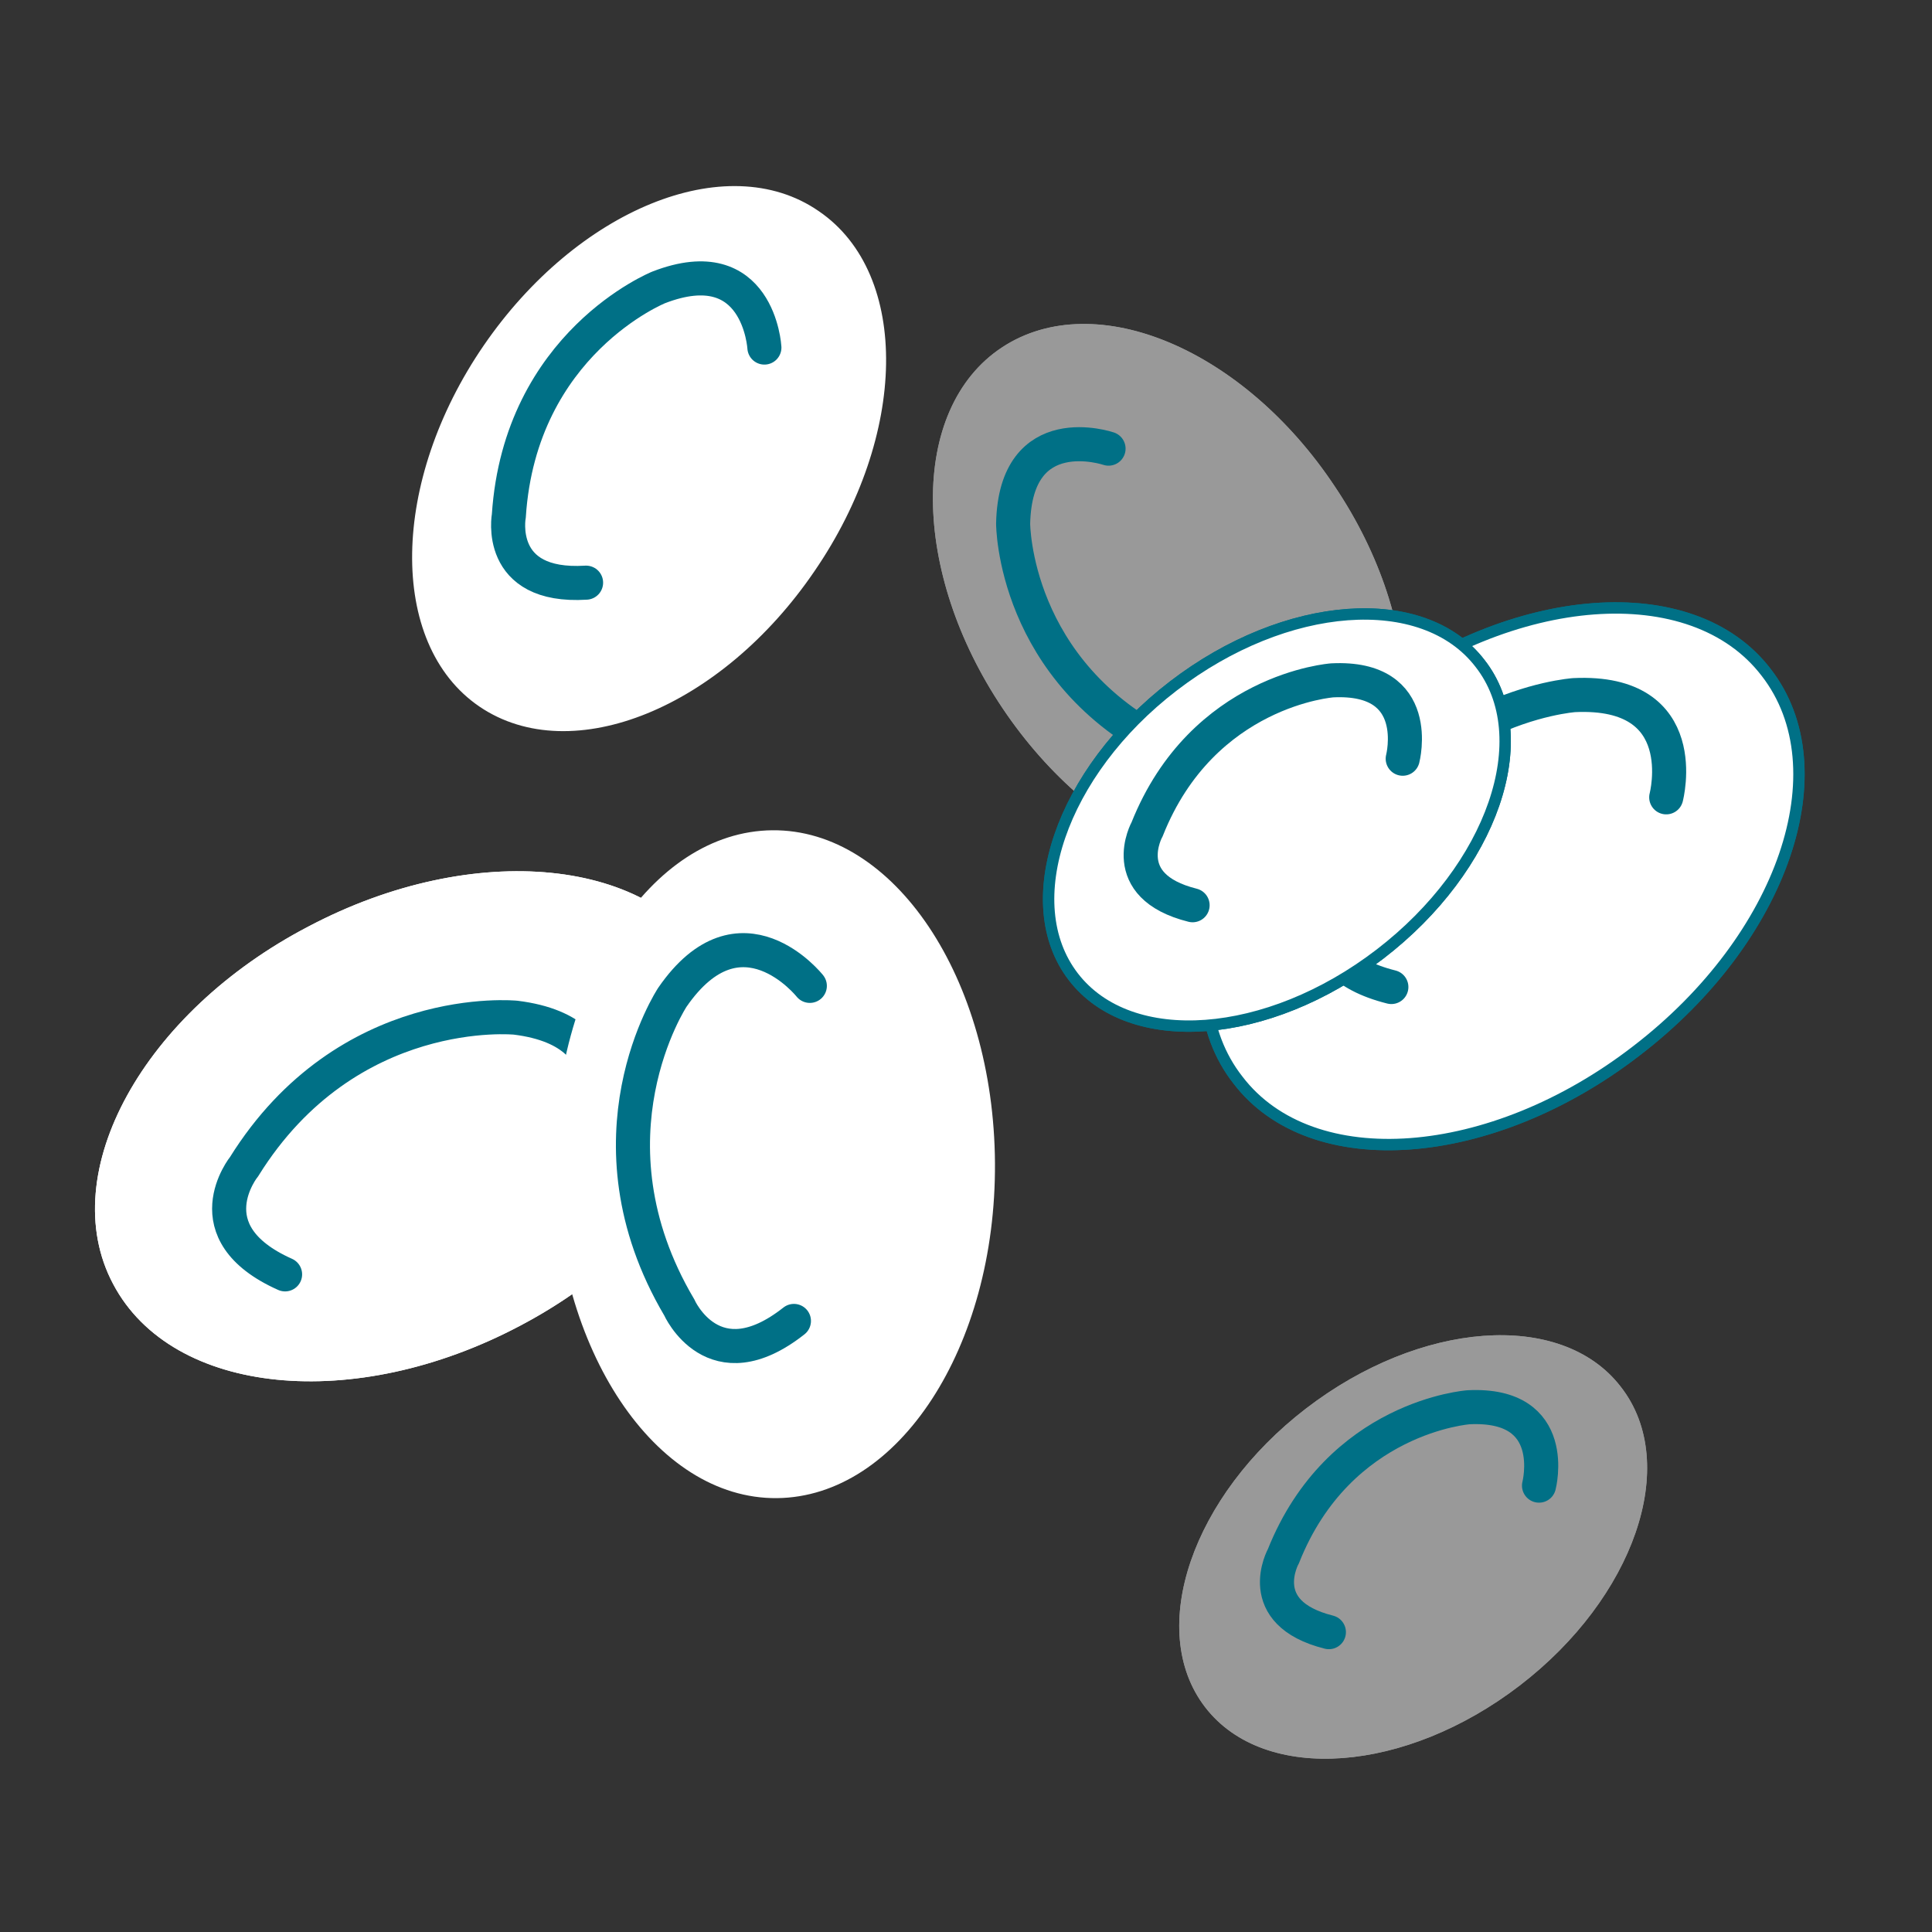 <?xml version="1.0" encoding="UTF-8"?>
<svg xmlns="http://www.w3.org/2000/svg" xmlns:xlink="http://www.w3.org/1999/xlink" version="1.1" id="Ebene_1" x="0px" y="0px" viewBox="0 0 170.1 170.1" style="enable-background:new 0 0 170.1 170.1;" xml:space="preserve">
<rect x="0" y="0" width="170.1" height="170.1" fill="#333333" stroke="none"/>
<style type="text/css">
	.st0{fill:#FFFFFF;}
	.st1{fill:none;stroke:#FFFFFF;stroke-miterlimit:10;}
	.st2{fill:none;stroke:#007086;stroke-width:3;stroke-linecap:round;stroke-miterlimit:10;}
	.st3{opacity:0.5;}
	.st4{fill:#FFFFFF;stroke:#FFFFFF;stroke-miterlimit:10;}
	.st5{fill:#FFFFFF;stroke:#007086;stroke-miterlimit:10;}
</style>
<path class="st0" d="M47.8,52.2c1.1,1.2,2.2,1.9,2.5,1.6c0.3-0.3-0.4-1.4-1.4-2.6c-1.1-1.2-2.2-1.9-2.5-1.6  C46,49.9,46.7,51,47.8,52.2z"></path>
<path class="st0" d="M50,49.3c1.5,0.6,2.8,0.8,2.9,0.4c0.1-0.4-0.9-1.1-2.4-1.7c-1.5-0.6-2.8-0.8-2.9-0.4C47.5,48,48.6,48.7,50,49.3  z"></path>
<path class="st0" d="M97.8,103.6"></path>
<g>
	<g>
		<path class="st0" d="M71.8,19C64,13.6,51.1,18.9,43,30.7s-8.3,25.8-0.5,31.1S63.2,61.9,71.3,50C79.4,38.2,79.6,24.3,71.8,19z"></path>
		<path class="st1" d="M71.8,19C64,13.6,51.1,18.9,43,30.7s-8.3,25.8-0.5,31.1S63.2,61.9,71.3,50C79.4,38.2,79.6,24.3,71.8,19z"></path>
	</g>
</g>
<path class="st2" d="M67.3,30.6c0,0-0.5-8.7-9.3-5.3c0,0-12.2,4.9-13.2,20.1c0,0-1.2,6.4,6.8,5.9"></path>
<g class="st3">
	<g>
		<path class="st4" d="M88.5,31c-7.9,5.2-7.8,19.2,0.2,31.1s20.8,17.3,28.6,12.1c7.9-5.2,7.8-19.2-0.2-31.1    C109.2,31.2,96.4,25.8,88.5,31z"></path>
		<path class="st4" d="M88.5,31c-7.9,5.2-7.8,19.2,0.2,31.1s20.8,17.3,28.6,12.1c7.9-5.2,7.8-19.2-0.2-31.1    C109.2,31.2,96.4,25.8,88.5,31z"></path>
	</g>
</g>
<path class="st2" d="M97.6,39.5c0,0-8.2-2.8-8.4,6.6c0,0,0,13.1,13.7,19.8c0,0,5.5,3.6,8-4.1"></path>
<g>
	<g>
		<path class="st5" d="M155.5,59.2c-6.5-8.5-22.3-7.3-35.1,2.6c-12.9,9.9-18,24.9-11.4,33.3c6.5,8.5,22.3,7.3,35.1-2.6    C157,82.6,162.1,67.7,155.5,59.2z"></path>
		<path class="st5" d="M155.5,59.2c-6.5-8.5-22.3-7.3-35.1,2.6c-12.9,9.9-18,24.9-11.4,33.3c6.5,8.5,22.3,7.3,35.1-2.6    C157,82.6,162.1,67.7,155.5,59.2z"></path>
	</g>
</g>
<path class="st2" d="M146.7,70.2c0,0,2.5-9.5-8.1-9c0,0-14.8,1-21.3,17c0,0-3.6,6.5,5.2,8.7"></path>
<g class="st3">
	<g>
		<path class="st4" d="M142.3,122.4c-5-6.5-17.1-5.6-27,2s-13.8,19.1-8.8,25.6s17.1,5.6,27-2S147.4,128.9,142.3,122.4z"></path>
		<path class="st4" d="M142.3,122.4c-5-6.5-17.1-5.6-27,2s-13.8,19.1-8.8,25.6s17.1,5.6,27-2S147.4,128.9,142.3,122.4z"></path>
	</g>
</g>
<path class="st2" d="M135.5,130.8c0,0,1.9-7.3-6.2-6.9c0,0-11.4,0.8-16.3,13.1c0,0-2.8,5,4,6.7"></path>
<g>
	<g>
		<path class="st4" d="M62.5,85.51c-5-9.5-20.7-11.1-35.1-3.5c-14.4,7.5-22,21.4-17,30.8c5,9.5,20.7,11.1,35.1,3.5    C59.8,108.81,67.5,94.91,62.5,85.51z"></path>
		<path class="st4" d="M62.5,85.51c-5-9.5-20.7-11.1-35.1-3.5c-14.4,7.5-22,21.4-17,30.8c5,9.5,20.7,11.1,35.1,3.5    C59.8,108.81,67.5,94.91,62.5,85.51z"></path>
	</g>
</g>
<path class="st2" d="M51.8,99.8c0,0,4.1-8.9-6.4-10.2c0,0-14.8-1.5-23.9,13.1c0,0-4.7,5.8,3.6,9.5"></path>
<g>
	<g>
		<path class="st0" d="M68,73.1c-10.7,0.1-19.3,13.3-19.2,29.5s8.9,29.4,19.6,29.3s19.3-13.3,19.2-29.5C87.5,86.1,78.7,73,68,73.1z"></path>
	</g>
</g>
<path class="st2" d="M71.3,86.8c0,0-6.1-7.7-12.1,1c0,0-8.2,12.4,0.6,27.3c0,0,3,6.8,10.1,1.2"></path>
<g>
	<g>
		<path class="st5" d="M130.3,58.4c-5-6.5-17.1-5.6-27,2S89.5,79.5,94.5,86s17.1,5.6,27-2S135.4,64.9,130.3,58.4z"></path>
		<path class="st5" d="M130.3,58.4c-5-6.5-17.1-5.6-27,2S89.5,79.5,94.5,86s17.1,5.6,27-2S135.4,64.9,130.3,58.4z"></path>
	</g>
</g>
<path class="st2" d="M123.5,66.8c0,0,1.9-7.3-6.2-6.9c0,0-11.4,0.8-16.3,13.1c0,0-2.8,5,4,6.7"></path>
</svg>

